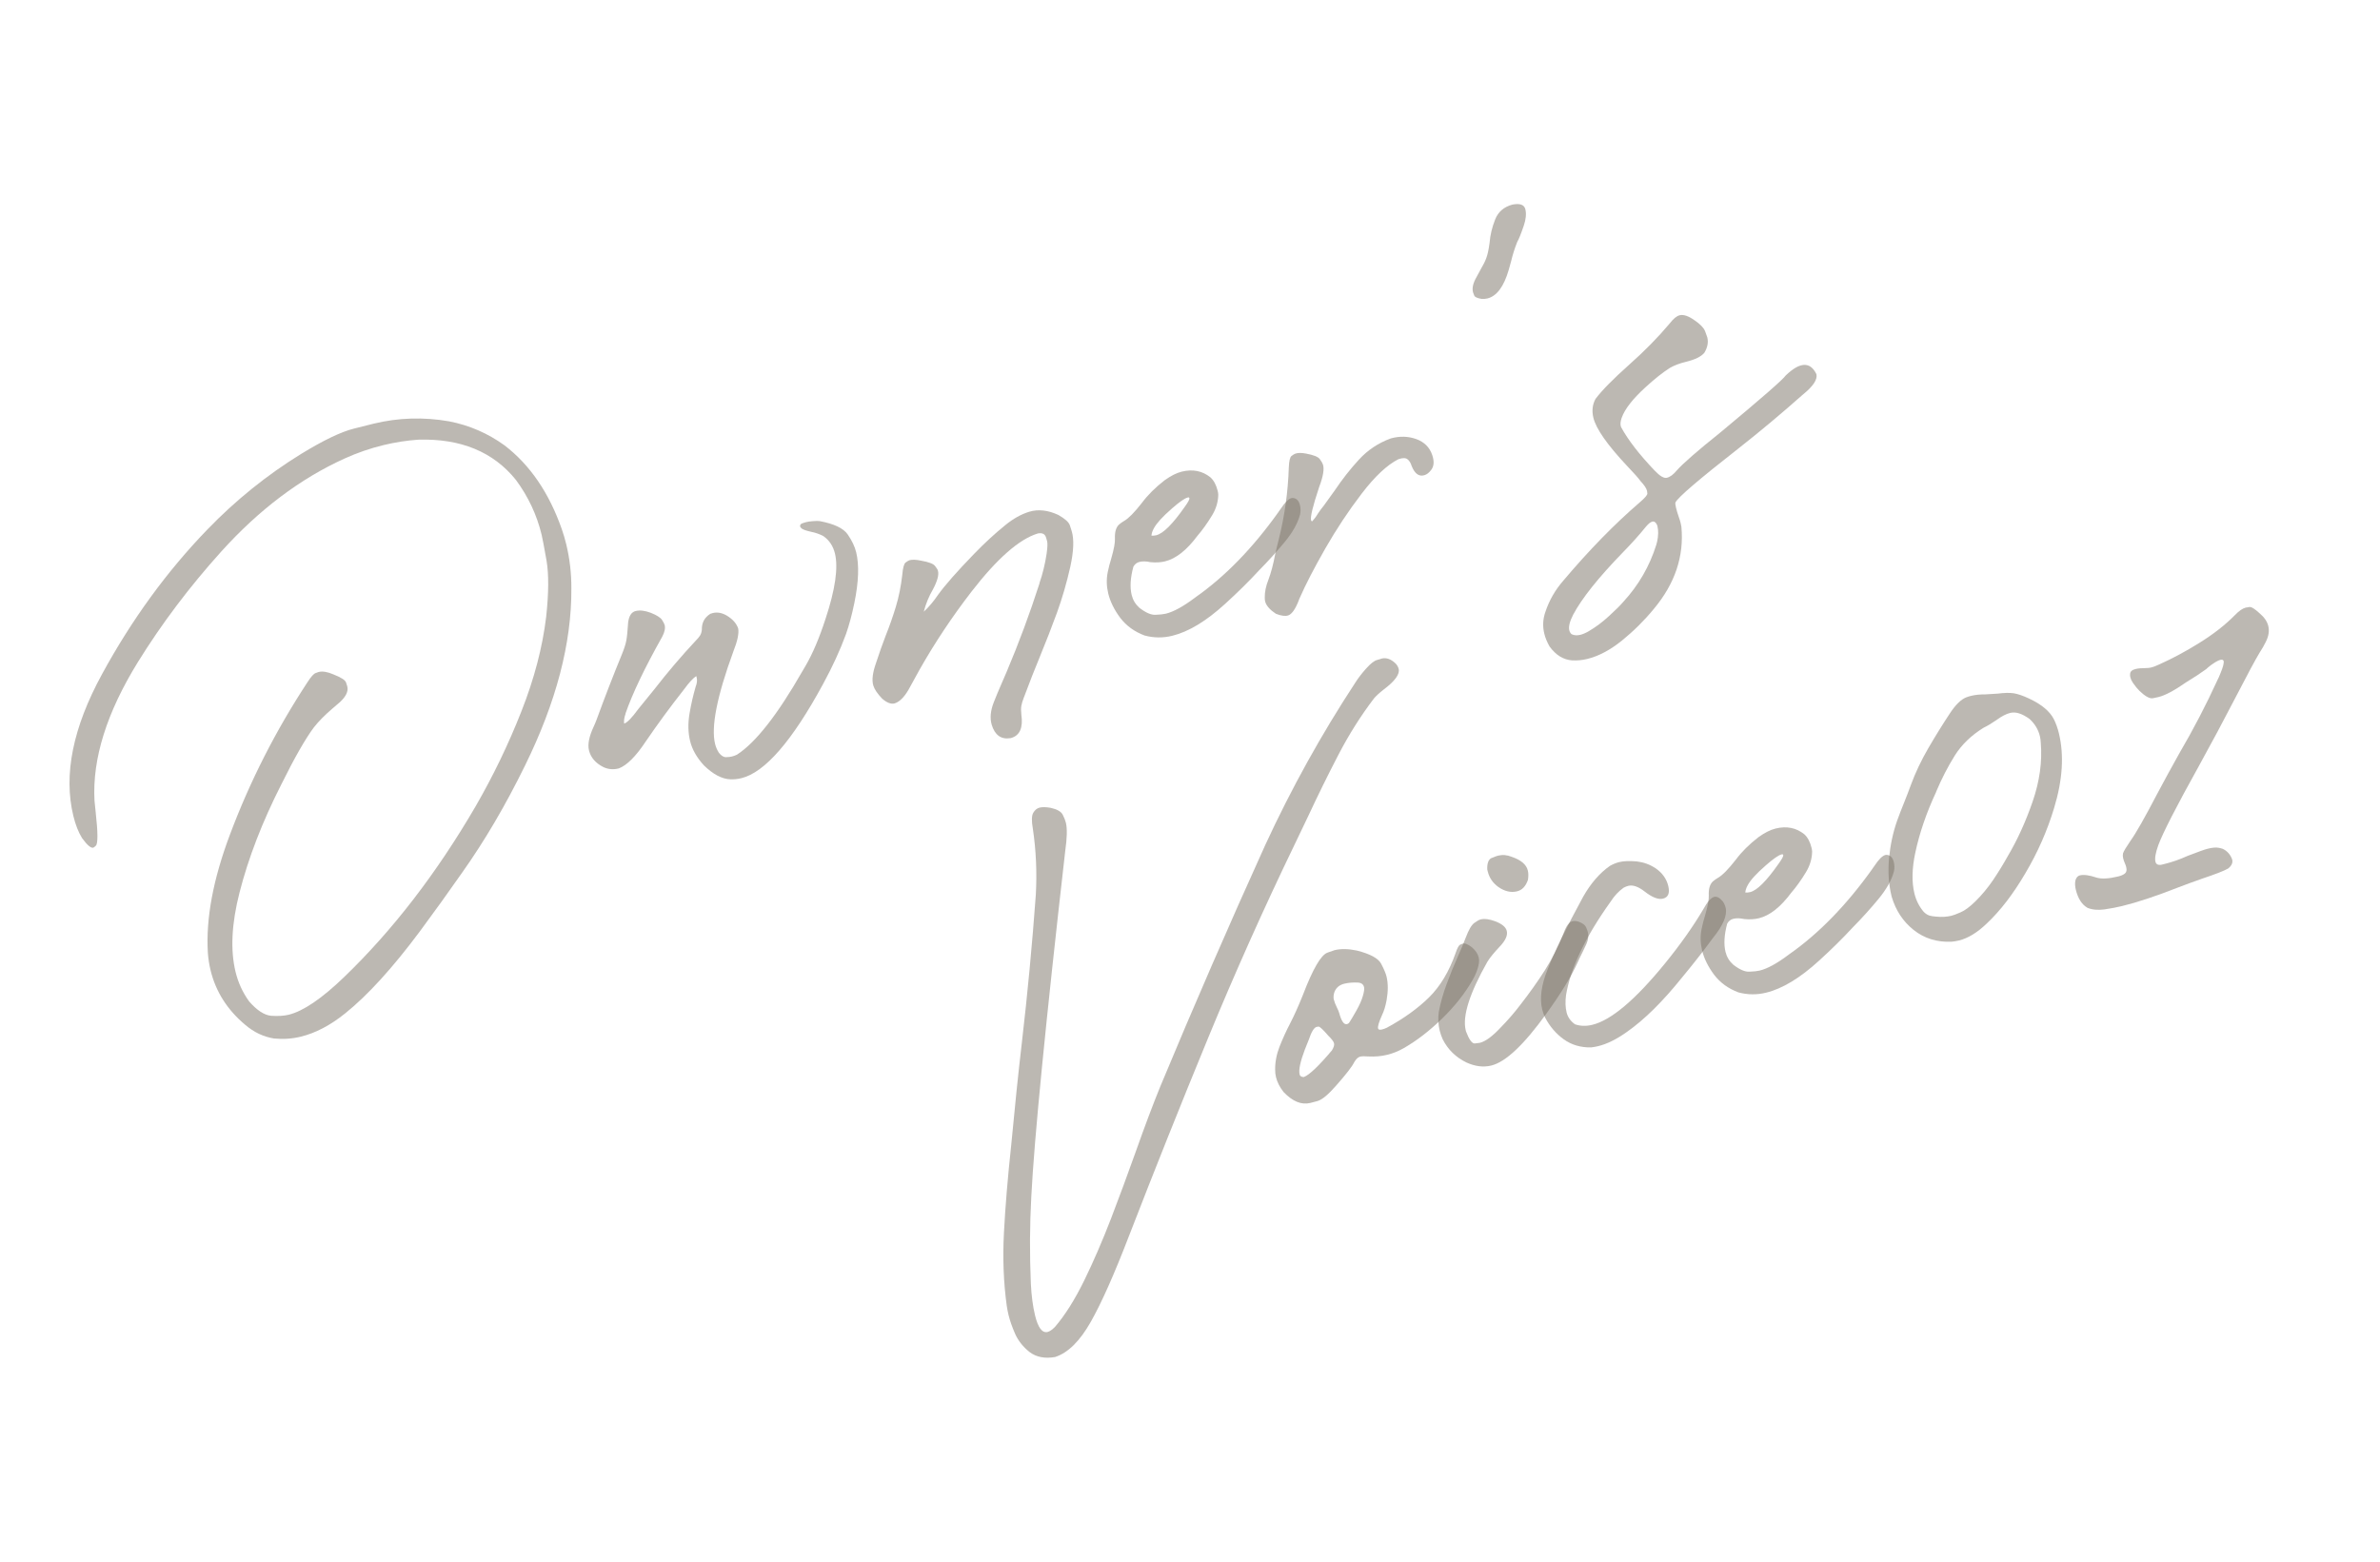 <svg width="160" height="105" viewBox="0 0 160 105" fill="none" xmlns="http://www.w3.org/2000/svg">
<path d="M106.696 44.308C106.359 44.39 106.021 44.421 105.681 44.401C105.096 44.358 104.592 44.046 104.17 43.464C104.003 43.169 103.885 42.883 103.818 42.605C103.697 42.108 103.722 41.619 103.893 41.139C104.15 40.365 104.551 39.666 105.097 39.04C106.835 36.982 108.548 35.228 110.235 33.778C110.58 33.482 110.751 33.283 110.747 33.181C110.746 33.147 110.742 33.117 110.735 33.092C110.732 33.051 110.729 33.021 110.724 33.002C110.683 32.834 110.543 32.622 110.302 32.365C110.157 32.161 109.85 31.815 109.383 31.326C108.053 29.911 107.298 28.831 107.118 28.088C107.006 27.629 107.054 27.207 107.261 26.821C107.696 26.244 108.448 25.479 109.517 24.528C110.559 23.604 111.472 22.674 112.258 21.737C112.497 21.426 112.716 21.246 112.917 21.197C113.182 21.133 113.517 21.246 113.923 21.538C114.293 21.79 114.525 22.028 114.62 22.251C114.633 22.276 114.643 22.301 114.649 22.326C114.72 22.508 114.763 22.627 114.777 22.685C114.859 23.021 114.792 23.366 114.577 23.72C114.365 23.976 113.953 24.179 113.339 24.328C112.912 24.432 112.555 24.567 112.267 24.733C111.781 25.042 111.238 25.472 110.64 26.021C109.765 26.815 109.225 27.508 109.019 28.098C108.942 28.316 108.921 28.499 108.958 28.647L108.988 28.732C109.457 29.59 110.205 30.558 111.234 31.636C111.585 32.009 111.86 32.172 112.06 32.123C112.274 32.071 112.494 31.908 112.722 31.634C113.135 31.164 114.115 30.31 115.662 29.072C118.406 26.79 119.868 25.514 120.049 25.244C121.004 24.328 121.691 24.297 122.111 25.154C122.198 25.509 121.898 25.965 121.212 26.522C121.207 26.53 121.19 26.544 121.161 26.565C119.748 27.819 118.311 29.02 116.852 30.168C114.212 32.233 112.807 33.437 112.637 33.779C112.616 33.832 112.628 33.953 112.674 34.14C112.719 34.327 112.777 34.522 112.847 34.724C112.908 34.894 112.955 35.044 112.986 35.173C113.007 35.257 113.023 35.338 113.035 35.417C113.222 37.398 112.605 39.238 111.184 40.938C110.545 41.717 109.828 42.428 109.034 43.073C108.244 43.709 107.465 44.121 106.696 44.308ZM106.239 42.684C106.407 42.643 106.593 42.564 106.797 42.446C107.277 42.165 107.737 41.821 108.179 41.412C108.626 41.002 108.949 40.681 109.145 40.448C110.163 39.339 110.897 38.066 111.348 36.628C111.388 36.509 111.423 36.343 111.453 36.13C111.476 35.913 111.479 35.744 111.464 35.625C111.459 35.578 111.453 35.538 111.445 35.506C111.439 35.453 111.433 35.413 111.427 35.387C111.394 35.252 111.328 35.151 111.23 35.086C111.184 35.063 111.135 35.058 111.083 35.071C110.96 35.1 110.817 35.214 110.652 35.411C110.189 35.982 109.666 36.565 109.085 37.157C107.443 38.85 106.334 40.242 105.757 41.333C105.525 41.787 105.439 42.136 105.499 42.382C105.524 42.485 105.575 42.572 105.654 42.642C105.824 42.723 106.02 42.737 106.239 42.684Z" fill="#7B7266" fill-opacity="0.5"/>
<path d="M99.989 20.068C99.866 20.098 99.731 20.107 99.584 20.094C99.306 20.046 99.147 19.971 99.109 19.871C99.063 19.766 99.035 19.691 99.024 19.645C98.954 19.361 99.033 19.024 99.26 18.633C99.381 18.398 99.487 18.202 99.579 18.043C99.725 17.802 99.84 17.568 99.922 17.343C100.006 17.124 100.078 16.788 100.139 16.336C100.181 15.805 100.307 15.279 100.515 14.756C100.718 14.241 101.106 13.907 101.678 13.755C102.182 13.659 102.471 13.764 102.545 14.068C102.62 14.378 102.584 14.749 102.436 15.182C102.248 15.734 102.103 16.095 102 16.263C101.826 16.702 101.689 17.136 101.588 17.565L101.429 18.137C101.102 19.27 100.622 19.914 99.989 20.068Z" fill="#7B7266" fill-opacity="0.5"/>
<path d="M86.605 41.377C86.41 41.445 86.134 41.409 85.779 41.27C85.404 41.026 85.167 40.768 85.068 40.498C85.038 40.403 85.024 40.303 85.026 40.2C85.016 39.82 85.1 39.406 85.279 38.958C85.449 38.506 85.599 37.94 85.728 37.258C85.803 36.918 85.885 36.58 85.974 36.243C86.368 34.656 86.591 33.051 86.642 31.431C86.66 30.995 86.72 30.738 86.824 30.658C86.928 30.578 87.011 30.527 87.074 30.504C87.257 30.439 87.503 30.438 87.812 30.5C88.307 30.592 88.61 30.713 88.722 30.864C88.834 31.015 88.904 31.134 88.933 31.223C89.039 31.519 88.956 32.025 88.685 32.741C88.254 34.037 88.073 34.785 88.143 34.988C88.146 35.001 88.153 35.013 88.162 35.024C88.172 35.035 88.181 35.044 88.189 35.048L88.227 35.039C88.379 34.872 88.512 34.689 88.628 34.49C88.743 34.318 88.865 34.155 88.992 34.001C89.244 33.659 89.495 33.311 89.744 32.956C90.231 32.229 90.769 31.544 91.359 30.901C91.949 30.258 92.662 29.783 93.498 29.478C94.094 29.312 94.666 29.327 95.213 29.523C95.753 29.72 96.111 30.078 96.285 30.597C96.429 31.02 96.404 31.355 96.21 31.601C96.075 31.777 95.935 31.89 95.79 31.939C95.461 32.053 95.195 31.916 94.991 31.527L94.906 31.343C94.841 31.133 94.749 30.98 94.63 30.886C94.51 30.785 94.32 30.777 94.059 30.86L94.021 30.87C93.258 31.253 92.433 32.026 91.545 33.186C90.656 34.346 89.838 35.582 89.088 36.893C88.34 38.204 87.769 39.308 87.378 40.204C87.355 40.25 87.339 40.285 87.331 40.307C87.326 40.316 87.325 40.323 87.326 40.329C87.321 40.337 87.319 40.341 87.319 40.341C87.314 40.349 87.312 40.357 87.314 40.363C87.087 40.952 86.851 41.29 86.605 41.377Z" fill="#7B7266" fill-opacity="0.5"/>
<path d="M78.798 42.75C78.178 42.901 77.56 42.894 76.945 42.728C76.268 42.475 75.723 42.081 75.312 41.544C74.906 40.999 74.637 40.452 74.503 39.903C74.387 39.425 74.375 38.952 74.466 38.485C74.532 38.161 74.614 37.84 74.715 37.521C74.888 36.911 74.968 36.478 74.953 36.221C74.934 35.774 75.025 35.458 75.226 35.272C75.333 35.178 75.45 35.095 75.576 35.023C75.871 34.855 76.268 34.451 76.769 33.809C77.167 33.274 77.676 32.767 78.299 32.288C78.719 31.987 79.103 31.794 79.452 31.71C80.189 31.531 80.829 31.659 81.373 32.095C81.601 32.3 81.764 32.606 81.863 33.013C81.883 33.097 81.896 33.176 81.9 33.25C81.895 33.737 81.756 34.206 81.482 34.656C81.159 35.186 80.829 35.646 80.493 36.035C79.775 36.997 79.051 37.566 78.321 37.744C78.024 37.816 77.696 37.834 77.338 37.798C77.056 37.736 76.812 37.73 76.605 37.781C76.424 37.825 76.286 37.933 76.192 38.107C75.99 38.854 75.952 39.486 76.078 40.003C76.159 40.339 76.332 40.626 76.594 40.863C77.025 41.197 77.388 41.355 77.685 41.337C77.983 41.326 78.213 41.301 78.375 41.262C78.892 41.136 79.535 40.785 80.305 40.208C80.328 40.188 80.349 40.173 80.366 40.162C82.355 38.769 84.217 36.855 85.952 34.421C85.964 34.412 85.971 34.4 85.974 34.385C86.021 34.326 86.06 34.272 86.089 34.224C86.379 33.784 86.624 33.539 86.825 33.491L86.863 33.481C87.136 33.477 87.312 33.639 87.392 33.969C87.441 34.169 87.445 34.37 87.405 34.571C87.255 35.162 86.907 35.788 86.362 36.447C85.817 37.106 85.251 37.733 84.663 38.328C83.953 39.096 83.186 39.853 82.362 40.601C81.085 41.767 79.897 42.483 78.798 42.75ZM77.73 35.988C78.195 35.875 78.829 35.245 79.632 34.099C79.868 33.775 79.977 33.574 79.958 33.496C79.945 33.444 79.908 33.43 79.845 33.452C79.644 33.501 79.296 33.743 78.799 34.178C78.472 34.463 78.208 34.715 78.008 34.935C77.629 35.349 77.43 35.709 77.408 36.015C77.519 36.022 77.627 36.013 77.73 35.988Z" fill="#7B7266" fill-opacity="0.5"/>
<path d="M67.993 49.615L67.925 49.632C67.299 49.729 66.88 49.427 66.668 48.726C66.541 48.285 66.587 47.784 66.807 47.224C66.967 46.816 67.14 46.401 67.325 45.979C67.445 45.711 67.559 45.447 67.667 45.188C68.493 43.235 69.229 41.253 69.877 39.241C69.882 39.233 69.884 39.229 69.884 39.229C69.882 39.222 69.881 39.216 69.879 39.209C70.096 38.582 70.257 37.92 70.362 37.224C70.419 36.813 70.431 36.536 70.396 36.394C70.354 36.247 70.332 36.17 70.33 36.164C70.262 35.913 70.084 35.813 69.795 35.863L69.766 35.87C68.523 36.247 67.039 37.549 65.315 39.774C64.008 41.468 62.845 43.215 61.825 45.016L61.205 46.142C60.865 46.799 60.511 47.183 60.14 47.294C59.903 47.358 59.624 47.252 59.303 46.974C58.981 46.635 58.783 46.34 58.709 46.092C58.6 45.728 58.664 45.216 58.9 44.556C59.108 43.917 59.321 43.315 59.539 42.748C59.795 42.111 60.023 41.46 60.225 40.796C60.426 40.131 60.57 39.415 60.657 38.648C60.696 38.187 60.77 37.912 60.878 37.824C60.988 37.742 61.075 37.691 61.138 37.668C61.33 37.615 61.596 37.626 61.936 37.7C62.444 37.789 62.754 37.909 62.865 38.06C62.974 38.197 63.037 38.302 63.054 38.373C63.133 38.641 63.02 39.062 62.715 39.636C62.444 40.099 62.24 40.597 62.102 41.13C62.448 40.806 62.762 40.436 63.044 40.018C63.519 39.355 64.334 38.428 65.489 37.237C66.189 36.513 66.891 35.867 67.594 35.299C68.12 34.87 68.653 34.573 69.195 34.407C69.801 34.226 70.455 34.299 71.158 34.628C71.595 34.878 71.849 35.107 71.921 35.316C71.992 35.524 72.034 35.654 72.046 35.706C72.215 36.26 72.182 37.069 71.948 38.132C71.707 39.197 71.411 40.217 71.059 41.192C70.701 42.168 70.322 43.143 69.922 44.117C69.559 44.992 69.207 45.892 68.863 46.817C68.849 46.841 68.838 46.868 68.831 46.897C68.743 47.123 68.686 47.312 68.661 47.462C68.634 47.605 68.635 47.807 68.664 48.066C68.784 48.927 68.561 49.443 67.993 49.615Z" fill="#7B7266" fill-opacity="0.5"/>
<path d="M49.834 52.324C49.594 52.382 49.351 52.407 49.102 52.399C48.536 52.379 47.944 52.068 47.325 51.465C46.842 50.939 46.531 50.392 46.393 49.823C46.253 49.248 46.242 48.625 46.359 47.953C46.457 47.368 46.593 46.774 46.768 46.17C46.856 45.943 46.88 45.742 46.837 45.568L46.811 45.461C46.596 45.589 46.312 45.898 45.958 46.387C45.064 47.522 44.207 48.688 43.39 49.886C42.738 50.865 42.143 51.458 41.604 51.664L41.575 51.671C41.22 51.758 40.884 51.727 40.567 51.578C40.036 51.31 39.712 50.933 39.595 50.449C39.497 50.048 39.602 49.52 39.908 48.863C39.98 48.709 40.047 48.549 40.109 48.383C40.651 46.897 41.223 45.419 41.825 43.952C41.966 43.603 42.059 43.31 42.104 43.074C42.149 42.837 42.191 42.43 42.228 41.853C42.285 41.408 42.452 41.152 42.73 41.084C43.02 41.013 43.362 41.054 43.755 41.205C44.149 41.362 44.399 41.52 44.506 41.679C44.607 41.839 44.666 41.955 44.683 42.026C44.736 42.246 44.681 42.509 44.516 42.816C43.336 44.916 42.514 46.635 42.052 47.973C42.054 47.979 42.055 47.986 42.057 47.992C42.057 47.992 42.055 47.996 42.05 48.004C41.961 48.258 41.931 48.474 41.961 48.652C42.164 48.589 42.482 48.262 42.913 47.671C43.289 47.217 43.652 46.77 44.004 46.328C44.879 45.199 45.806 44.111 46.783 43.066C46.894 42.957 46.984 42.849 47.054 42.743C47.124 42.638 47.167 42.504 47.183 42.343C47.171 41.873 47.362 41.516 47.754 41.27L47.926 41.218C48.229 41.144 48.545 41.204 48.873 41.398C49.258 41.633 49.509 41.918 49.625 42.252C49.69 42.579 49.579 43.105 49.29 43.833C48.201 46.814 47.794 48.874 48.071 50.011C48.124 50.231 48.211 50.432 48.33 50.615C48.489 50.816 48.649 50.914 48.812 50.909C48.969 50.905 49.099 50.891 49.202 50.865C49.312 50.839 49.425 50.798 49.542 50.742C50.802 49.929 52.27 48.057 53.946 45.124L54.164 44.753C54.637 43.94 55.081 42.894 55.496 41.616C56.151 39.637 56.363 38.169 56.13 37.212C56.009 36.715 55.751 36.326 55.354 36.046C55.095 35.91 54.826 35.815 54.545 35.76C54.234 35.691 54.026 35.622 53.92 35.552C53.872 35.523 53.83 35.478 53.795 35.418C53.768 35.309 53.812 35.233 53.925 35.192C53.957 35.184 53.986 35.174 54.01 35.161C54.079 35.137 54.137 35.12 54.182 35.109C54.318 35.076 54.466 35.053 54.627 35.042C54.849 35.022 55.009 35.021 55.109 35.038C56.077 35.22 56.704 35.519 56.99 35.935C57.276 36.352 57.466 36.751 57.558 37.132C57.767 37.992 57.726 39.131 57.434 40.55C57.274 41.328 57.087 42.024 56.873 42.637C56.482 43.704 55.968 44.825 55.329 45.999C53.249 49.831 51.417 51.939 49.834 52.324Z" fill="#7B7266" fill-opacity="0.5"/>
<path d="M20.21 69.705C19.629 69.846 19.029 69.886 18.412 69.824C17.706 69.708 17.064 69.402 16.485 68.906C15.281 67.898 14.506 66.677 14.157 65.242C14.065 64.861 14.003 64.468 13.974 64.065C13.833 61.765 14.33 59.109 15.466 56.095C16.808 52.519 18.54 49.114 20.663 45.881C20.906 45.5 21.095 45.29 21.229 45.251C21.311 45.224 21.368 45.203 21.399 45.189C21.418 45.184 21.431 45.181 21.437 45.179C21.689 45.118 22.014 45.173 22.411 45.343C22.918 45.542 23.202 45.722 23.262 45.886C23.298 46.007 23.325 46.09 23.342 46.133C23.347 46.153 23.349 46.162 23.349 46.162C23.426 46.479 23.261 46.827 22.854 47.207L22.37 47.622C21.842 48.072 21.419 48.5 21.101 48.906C20.523 49.682 19.791 50.965 18.905 52.755C17.632 55.261 16.697 57.682 16.101 60.017C15.568 62.104 15.479 63.88 15.836 65.347C16.011 66.071 16.316 66.733 16.749 67.333C17.271 67.931 17.763 68.253 18.226 68.298C18.692 68.329 19.083 68.305 19.4 68.229C20.382 67.99 21.625 67.147 23.128 65.701C26.406 62.543 29.355 58.712 31.977 54.209C33.162 52.155 34.186 50.031 35.049 47.837C35.913 45.649 36.469 43.529 36.717 41.477C36.89 39.881 36.899 38.62 36.742 37.693C36.579 36.768 36.468 36.186 36.41 35.947C36.087 34.615 35.511 33.39 34.685 32.27C33.165 30.38 30.978 29.478 28.124 29.562C27.33 29.618 26.549 29.74 25.78 29.927C24.888 30.143 24.017 30.444 23.166 30.829C20.182 32.183 17.423 34.263 14.888 37.069C12.753 39.436 10.884 41.912 9.281 44.499C7.178 47.898 6.202 51.006 6.352 53.823L6.434 54.625C6.585 55.977 6.588 56.723 6.444 56.861C6.361 56.942 6.303 56.987 6.271 56.995C6.109 57.034 5.859 56.821 5.52 56.356C5.275 55.964 5.078 55.464 4.93 54.857C4.258 52.091 4.9 48.917 6.856 45.334C8.853 41.667 11.214 38.424 13.937 35.606C15.846 33.63 17.946 31.936 20.238 30.524C21.739 29.605 22.922 29.037 23.786 28.82C24.651 28.603 25.096 28.491 25.122 28.485C26.782 28.081 28.474 28.03 30.196 28.33C31.554 28.595 32.794 29.133 33.914 29.942C35.63 31.256 36.915 33.138 37.77 35.585C37.884 35.913 37.982 36.249 38.066 36.591C38.301 37.561 38.416 38.556 38.411 39.577C38.432 43.24 37.394 47.205 35.296 51.472C33.992 54.136 32.581 56.539 31.062 58.681C30.158 59.975 29.209 61.294 28.215 62.637C26.382 65.095 24.713 66.927 23.206 68.135C22.211 68.938 21.212 69.462 20.21 69.705Z" fill="#7B7266" fill-opacity="0.5"/>
<path d="M142.652 60.922C142.303 61.006 141.91 61.081 141.475 61.146C141.037 61.205 140.659 61.17 140.34 61.042C139.96 60.826 139.696 60.418 139.55 59.817C139.495 59.591 139.486 59.384 139.523 59.198C139.579 59.006 139.678 58.893 139.82 58.858C140.085 58.794 140.453 58.842 140.923 59.001C141.264 59.11 141.758 59.086 142.404 58.929C142.585 58.885 142.73 58.822 142.841 58.74C142.956 58.651 142.989 58.506 142.94 58.306C142.918 58.215 142.886 58.124 142.843 58.032C142.797 57.926 142.76 57.816 142.731 57.699C142.705 57.59 142.702 57.481 142.724 57.373C142.772 57.231 142.942 56.947 143.235 56.52C143.584 56.038 144.19 54.97 145.054 53.316C145.462 52.546 145.941 51.67 146.489 50.688C147.457 49.037 148.324 47.368 149.092 45.683C149.126 45.627 149.19 45.481 149.284 45.246C149.452 44.842 149.52 44.573 149.487 44.437C149.456 44.362 149.385 44.339 149.275 44.365C149.139 44.398 148.96 44.493 148.738 44.65C148.698 44.68 148.66 44.706 148.624 44.729C148.469 44.849 148.366 44.935 148.318 44.988C147.951 45.255 147.497 45.554 146.954 45.884C146.17 46.43 145.555 46.758 145.109 46.866C145.083 46.872 144.96 46.899 144.738 46.946C144.523 46.991 144.22 46.825 143.827 46.449C143.683 46.306 143.536 46.126 143.388 45.909C143.303 45.785 143.247 45.666 143.218 45.549C143.196 45.459 143.19 45.378 143.201 45.307C143.21 45.148 143.334 45.039 143.573 44.981C143.741 44.94 143.965 44.92 144.246 44.92C144.396 44.918 144.519 44.905 144.616 44.881C144.765 44.845 144.956 44.771 145.189 44.66C146.035 44.283 146.928 43.803 147.867 43.219C148.807 42.635 149.6 42.014 150.248 41.357C150.521 41.072 150.767 40.902 150.987 40.849C150.994 40.847 151.017 40.845 151.057 40.842C151.09 40.834 151.142 40.825 151.215 40.814C151.346 40.789 151.575 40.929 151.902 41.233C152.219 41.498 152.416 41.785 152.491 42.095C152.571 42.425 152.514 42.781 152.319 43.164C152.205 43.397 152.068 43.635 151.908 43.88C151.639 44.321 151.102 45.321 150.296 46.879C149.491 48.436 148.66 49.99 147.805 51.539C146.3 54.245 145.397 56.008 145.096 56.827C144.912 57.337 144.848 57.709 144.905 57.941C144.944 58.103 145.067 58.172 145.274 58.149L145.506 58.093C146.01 57.97 146.528 57.79 147.058 57.551C147.772 57.276 148.209 57.118 148.371 57.079C148.39 57.074 148.409 57.069 148.429 57.065C148.543 57.03 148.688 57.005 148.862 56.99C149.037 56.975 149.228 57.004 149.438 57.076C149.741 57.228 149.95 57.468 150.064 57.796C150.116 58.01 150.024 58.21 149.789 58.397C149.519 58.552 148.937 58.779 148.045 59.077C147.465 59.28 146.912 59.483 146.386 59.686C144.918 60.262 143.673 60.674 142.652 60.922Z" fill="#7B7266" fill-opacity="0.5"/>
<path d="M131.686 63.237C131.525 63.276 131.357 63.304 131.182 63.319C130.206 63.357 129.362 63.094 128.649 62.528C127.937 61.962 127.444 61.215 127.171 60.289L127.157 60.231C126.966 59.443 126.912 58.6 126.995 57.704C127.08 56.814 127.26 55.977 127.534 55.191C127.686 54.772 127.847 54.352 128.019 53.934C128.169 53.562 128.313 53.185 128.453 52.802C128.761 51.961 129.155 51.129 129.633 50.308C130.106 49.495 130.59 48.714 131.086 47.964C131.465 47.386 131.833 47.026 132.189 46.885C132.296 46.845 132.401 46.813 132.504 46.788C132.788 46.718 133.109 46.685 133.465 46.688C133.715 46.675 133.995 46.658 134.305 46.637C134.736 46.581 135.094 46.572 135.377 46.613C135.662 46.66 136.006 46.779 136.408 46.968C137.257 47.364 137.816 47.834 138.085 48.378C138.22 48.653 138.33 48.962 138.413 49.304C138.771 50.778 138.662 52.457 138.087 54.342C137.628 55.863 136.986 57.32 136.161 58.711C135.343 60.107 134.478 61.235 133.564 62.093C132.926 62.707 132.3 63.088 131.686 63.237ZM131.189 61.572C131.325 61.539 131.532 61.461 131.81 61.339C132.083 61.224 132.408 60.985 132.785 60.619C133.227 60.184 133.627 59.703 133.985 59.178C134.342 58.647 134.673 58.108 134.978 57.561C135.619 56.481 136.175 55.262 136.645 53.902C137.115 52.542 137.299 51.228 137.196 49.959C137.189 49.79 137.169 49.634 137.134 49.492C137.027 49.052 136.798 48.67 136.445 48.345C135.946 47.981 135.512 47.843 135.143 47.933C134.872 47.998 134.562 48.159 134.214 48.415C133.891 48.637 133.601 48.81 133.344 48.934C132.523 49.442 131.88 50.063 131.415 50.799C130.952 51.541 130.538 52.343 130.173 53.206C130.171 53.227 130.165 53.245 130.155 53.261C129.507 54.651 129.043 56.006 128.761 57.326C128.533 58.388 128.513 59.303 128.7 60.072C128.814 60.544 129.024 60.958 129.33 61.315C129.447 61.43 129.569 61.51 129.696 61.555C129.822 61.593 129.972 61.618 130.146 61.63C130.525 61.668 130.872 61.649 131.189 61.572Z" fill="#7B7266" fill-opacity="0.5"/>
<path d="M118.721 66.746C118.1 66.897 117.483 66.89 116.868 66.725C116.19 66.472 115.646 66.077 115.235 65.54C114.829 64.996 114.559 64.448 114.426 63.899C114.31 63.421 114.297 62.948 114.389 62.481C114.454 62.157 114.537 61.836 114.637 61.517C114.811 60.907 114.89 60.474 114.876 60.217C114.856 59.77 114.947 59.454 115.148 59.268C115.255 59.174 115.372 59.091 115.498 59.019C115.793 58.852 116.191 58.447 116.692 57.805C117.089 57.27 117.599 56.763 118.222 56.284C118.641 55.983 119.026 55.791 119.375 55.706C120.111 55.527 120.752 55.655 121.296 56.091C121.523 56.296 121.687 56.602 121.786 57.009C121.806 57.093 121.818 57.172 121.823 57.246C121.818 57.733 121.678 58.202 121.404 58.652C121.082 59.182 120.752 59.642 120.415 60.031C119.698 60.993 118.974 61.562 118.243 61.74C117.946 61.812 117.619 61.83 117.261 61.794C116.979 61.732 116.735 61.727 116.528 61.777C116.347 61.821 116.209 61.929 116.114 62.103C115.913 62.85 115.875 63.482 116 63.999C116.082 64.335 116.254 64.622 116.517 64.859C116.947 65.193 117.311 65.351 117.608 65.333C117.906 65.322 118.136 65.297 118.298 65.258C118.815 65.132 119.458 64.781 120.228 64.204C120.251 64.185 120.271 64.169 120.289 64.158C122.277 62.765 124.139 60.851 125.875 58.417C125.886 58.408 125.894 58.396 125.897 58.381C125.944 58.322 125.982 58.268 126.012 58.22C126.302 57.78 126.547 57.536 126.747 57.487L126.786 57.477C127.059 57.473 127.235 57.635 127.315 57.965C127.364 58.165 127.368 58.366 127.328 58.568C127.177 59.158 126.83 59.784 126.285 60.443C125.74 61.102 125.174 61.729 124.586 62.324C123.876 63.092 123.109 63.849 122.284 64.597C121.007 65.763 119.819 66.48 118.721 66.746ZM117.653 59.984C118.118 59.871 118.752 59.241 119.555 58.095C119.791 57.771 119.899 57.57 119.881 57.492C119.868 57.441 119.83 57.426 119.767 57.448C119.567 57.497 119.218 57.739 118.722 58.174C118.394 58.459 118.13 58.711 117.931 58.931C117.552 59.345 117.352 59.705 117.331 60.011C117.442 60.018 117.549 60.009 117.653 59.984Z" fill="#7B7266" fill-opacity="0.5"/>
<path d="M107.439 70.34C107.284 70.377 107.127 70.405 106.967 70.424C106.265 70.437 105.653 70.257 105.132 69.884C104.61 69.511 104.19 69.021 103.871 68.414C103.787 68.236 103.723 68.057 103.679 67.876C103.496 67.126 103.617 66.228 104.04 65.18C104.519 63.969 105.315 62.342 106.427 60.299C106.939 59.395 107.54 58.701 108.231 58.218C108.448 58.097 108.656 58.012 108.857 57.964C109.16 57.89 109.557 57.876 110.047 57.921C110.499 57.975 110.911 58.125 111.286 58.369C111.745 58.682 112.033 59.081 112.151 59.565C112.269 60.05 112.15 60.336 111.795 60.422C111.484 60.497 111.081 60.342 110.583 59.957C110.151 59.617 109.781 59.484 109.47 59.56C109.367 59.585 109.258 59.628 109.143 59.691C108.811 59.929 108.523 60.238 108.28 60.619C106.589 62.98 105.588 65.075 105.28 66.902C105.222 67.34 105.234 67.731 105.318 68.073C105.395 68.39 105.582 68.655 105.881 68.87C106.24 68.995 106.626 69.007 107.04 68.907C108.313 68.598 109.945 67.219 111.938 64.771C112.965 63.508 113.821 62.298 114.505 61.139C114.779 60.634 115.026 60.355 115.246 60.302C115.42 60.26 115.613 60.363 115.824 60.613C115.911 60.743 115.972 60.882 116.008 61.031C116.13 61.535 115.847 62.213 115.157 63.065C114.504 63.955 113.818 64.834 113.098 65.7C111.79 67.332 110.545 68.562 109.364 69.389C108.675 69.878 108.034 70.195 107.439 70.34Z" fill="#7B7266" fill-opacity="0.5"/>
<path d="M100.252 71.644C99.722 71.773 99.164 71.703 98.579 71.435C97.873 71.093 97.343 70.575 96.99 69.881C96.901 69.683 96.832 69.484 96.783 69.284C96.684 68.877 96.665 68.461 96.726 68.035C96.843 67.418 97.02 66.794 97.256 66.161C97.486 65.531 97.739 64.908 98.014 64.294C98.21 63.863 98.386 63.444 98.54 63.036C98.735 62.517 98.926 62.19 99.113 62.056C99.293 61.923 99.434 61.844 99.538 61.819C99.803 61.755 100.139 61.8 100.546 61.954C100.985 62.128 101.235 62.341 101.296 62.593C101.367 62.883 101.215 63.228 100.839 63.628C100.441 64.046 100.157 64.396 99.986 64.677C98.789 66.795 98.306 68.326 98.535 69.269L98.554 69.347C98.763 69.898 98.959 70.169 99.141 70.159C99.328 70.141 99.441 70.127 99.48 70.117C99.862 70.025 100.329 69.682 100.883 69.089C101.361 68.603 101.807 68.088 102.222 67.542C102.832 66.757 103.375 65.992 103.851 65.247C104.327 64.502 104.752 63.659 105.126 62.72C105.293 62.255 105.487 61.995 105.707 61.942C105.836 61.911 105.983 61.923 106.147 61.979C106.396 62.076 106.555 62.194 106.623 62.335C106.687 62.484 106.727 62.594 106.745 62.665C106.806 62.917 106.773 63.189 106.645 63.48C106.565 63.657 106.479 63.838 106.387 64.025C106.276 64.243 106.167 64.472 106.061 64.71C105.614 65.688 104.909 66.841 103.945 68.17C102.446 70.252 101.214 71.41 100.252 71.644ZM101.984 59.931C101.571 60.031 101.149 59.932 100.721 59.632C100.355 59.365 100.12 59.019 100.016 58.592L99.983 58.456C99.97 58.035 100.068 57.779 100.279 57.686C100.285 57.685 100.295 57.682 100.308 57.679C100.5 57.598 100.635 57.548 100.713 57.53C101.017 57.456 101.325 57.484 101.637 57.613C102.256 57.825 102.615 58.132 102.712 58.532C102.754 58.707 102.757 58.915 102.72 59.157C102.572 59.59 102.327 59.848 101.984 59.931Z" fill="#7B7266" fill-opacity="0.5"/>
<path d="M88.082 74.16C87.494 74.303 86.897 74.058 86.291 73.425C86.034 73.097 85.864 72.765 85.782 72.429C85.742 72.261 85.723 72.098 85.725 71.94C85.716 71.422 85.814 70.899 86.021 70.369C86.233 69.832 86.469 69.313 86.731 68.811C86.992 68.31 87.279 67.672 87.59 66.898C88.255 65.156 88.805 64.208 89.24 64.054C89.271 64.04 89.299 64.029 89.325 64.023C89.532 63.946 89.664 63.9 89.722 63.885C90.149 63.782 90.647 63.791 91.218 63.912C92.115 64.139 92.659 64.435 92.85 64.799C93.041 65.163 93.162 65.449 93.212 65.656C93.322 66.108 93.324 66.638 93.218 67.245C93.144 67.646 93.041 67.983 92.909 68.254C92.7 68.716 92.611 69.015 92.644 69.15C92.665 69.234 92.756 69.257 92.917 69.217C93.008 69.195 93.114 69.156 93.237 69.099C94.374 68.48 95.32 67.799 96.077 67.054C96.827 66.31 97.421 65.317 97.858 64.075C97.965 63.755 98.064 63.57 98.154 63.52C98.247 63.477 98.306 63.453 98.332 63.447C98.487 63.409 98.691 63.489 98.945 63.688C99.195 63.901 99.35 64.13 99.409 64.376C99.439 64.498 99.445 64.62 99.426 64.741C99.372 65.11 99.229 65.494 98.998 65.892C98.489 66.782 97.811 67.642 96.965 68.47C96.119 69.298 95.252 69.968 94.363 70.478C94.008 70.68 93.637 70.829 93.249 70.923C92.855 71.019 92.436 71.055 91.993 71.033C91.742 71.012 91.558 71.016 91.441 71.044C91.299 71.079 91.165 71.204 91.04 71.419C90.904 71.705 90.5 72.227 89.829 72.986C89.299 73.594 88.881 73.942 88.574 74.03C88.265 74.112 88.101 74.155 88.082 74.16ZM87.658 72.415C88.026 72.271 88.655 71.673 89.542 70.623C89.665 70.422 89.712 70.263 89.683 70.147C89.655 70.031 89.529 69.863 89.304 69.644C88.943 69.225 88.721 69.019 88.641 69.025C88.568 69.035 88.525 69.042 88.512 69.046C88.338 69.088 88.162 69.377 87.984 69.913C87.94 70.013 87.855 70.225 87.728 70.55C87.415 71.372 87.295 71.935 87.369 72.239C87.398 72.362 87.495 72.42 87.658 72.415ZM90.551 68.858C90.603 68.846 90.648 68.821 90.687 68.784C90.793 68.628 90.956 68.356 91.176 67.967C91.392 67.586 91.54 67.252 91.621 66.966C91.703 66.686 91.73 66.488 91.702 66.371C91.671 66.242 91.598 66.154 91.484 66.106C91.385 66.068 91.238 66.053 91.041 66.06C90.851 66.065 90.7 66.078 90.588 66.098C90.484 66.116 90.415 66.13 90.383 66.138C90.066 66.215 89.848 66.387 89.728 66.656C89.659 66.823 89.636 66.993 89.657 67.166C89.701 67.347 89.776 67.544 89.883 67.758C89.947 67.879 89.995 67.994 90.028 68.102C90.176 68.655 90.35 68.907 90.551 68.858Z" fill="#7B7266" fill-opacity="0.5"/>
<path d="M70.93 91.242C70.241 91.361 69.67 91.25 69.217 90.909C68.776 90.557 68.45 90.147 68.241 89.678C68.037 89.207 67.891 88.788 67.801 88.419C67.751 88.213 67.71 88.003 67.68 87.792C67.464 86.229 67.402 84.591 67.492 82.879C67.581 81.16 67.744 79.197 67.981 76.991C68.221 74.428 68.459 72.139 68.694 70.124C69.078 66.828 69.391 63.511 69.634 60.174C69.718 58.661 69.652 57.179 69.436 55.726C69.343 55.201 69.351 54.843 69.462 54.651C69.573 54.46 69.716 54.343 69.891 54.301C70.078 54.256 70.326 54.261 70.633 54.316C71.06 54.41 71.33 54.564 71.443 54.776C71.55 54.99 71.621 55.171 71.657 55.319C71.751 55.707 71.737 56.337 71.613 57.209C70.289 68.83 69.528 76.584 69.33 80.472C69.225 82.407 69.216 84.353 69.301 86.31C69.341 87.121 69.435 87.834 69.584 88.448C69.784 89.269 70.062 89.639 70.419 89.559C70.568 89.523 70.738 89.406 70.929 89.209C71.596 88.431 72.246 87.401 72.878 86.118C73.504 84.837 74.107 83.445 74.687 81.942C75.264 80.433 75.814 78.948 76.335 77.486C76.951 75.742 77.513 74.251 78.019 73.012C80.275 67.591 82.621 62.193 85.059 56.816C86.816 53.008 88.837 49.366 91.119 45.889C91.302 45.598 91.541 45.287 91.837 44.955C92.133 44.623 92.377 44.43 92.569 44.377C92.671 44.345 92.748 44.323 92.799 44.31C92.843 44.293 92.871 44.283 92.884 44.279C93.207 44.201 93.527 44.318 93.842 44.632C93.938 44.745 94.001 44.86 94.029 44.977C94.115 45.332 93.773 45.798 93.003 46.376C92.733 46.585 92.52 46.781 92.366 46.962C91.479 48.129 90.683 49.389 89.979 50.745C89.275 52.1 88.601 53.468 87.958 54.849L87.019 56.812C84.938 61.123 82.996 65.469 81.193 69.849C79.385 74.237 77.617 78.664 75.888 83.128C74.902 85.688 74.052 87.599 73.339 88.86C72.603 90.168 71.8 90.962 70.93 91.242Z" fill="#7B7266" fill-opacity="0.5"/>
</svg>
